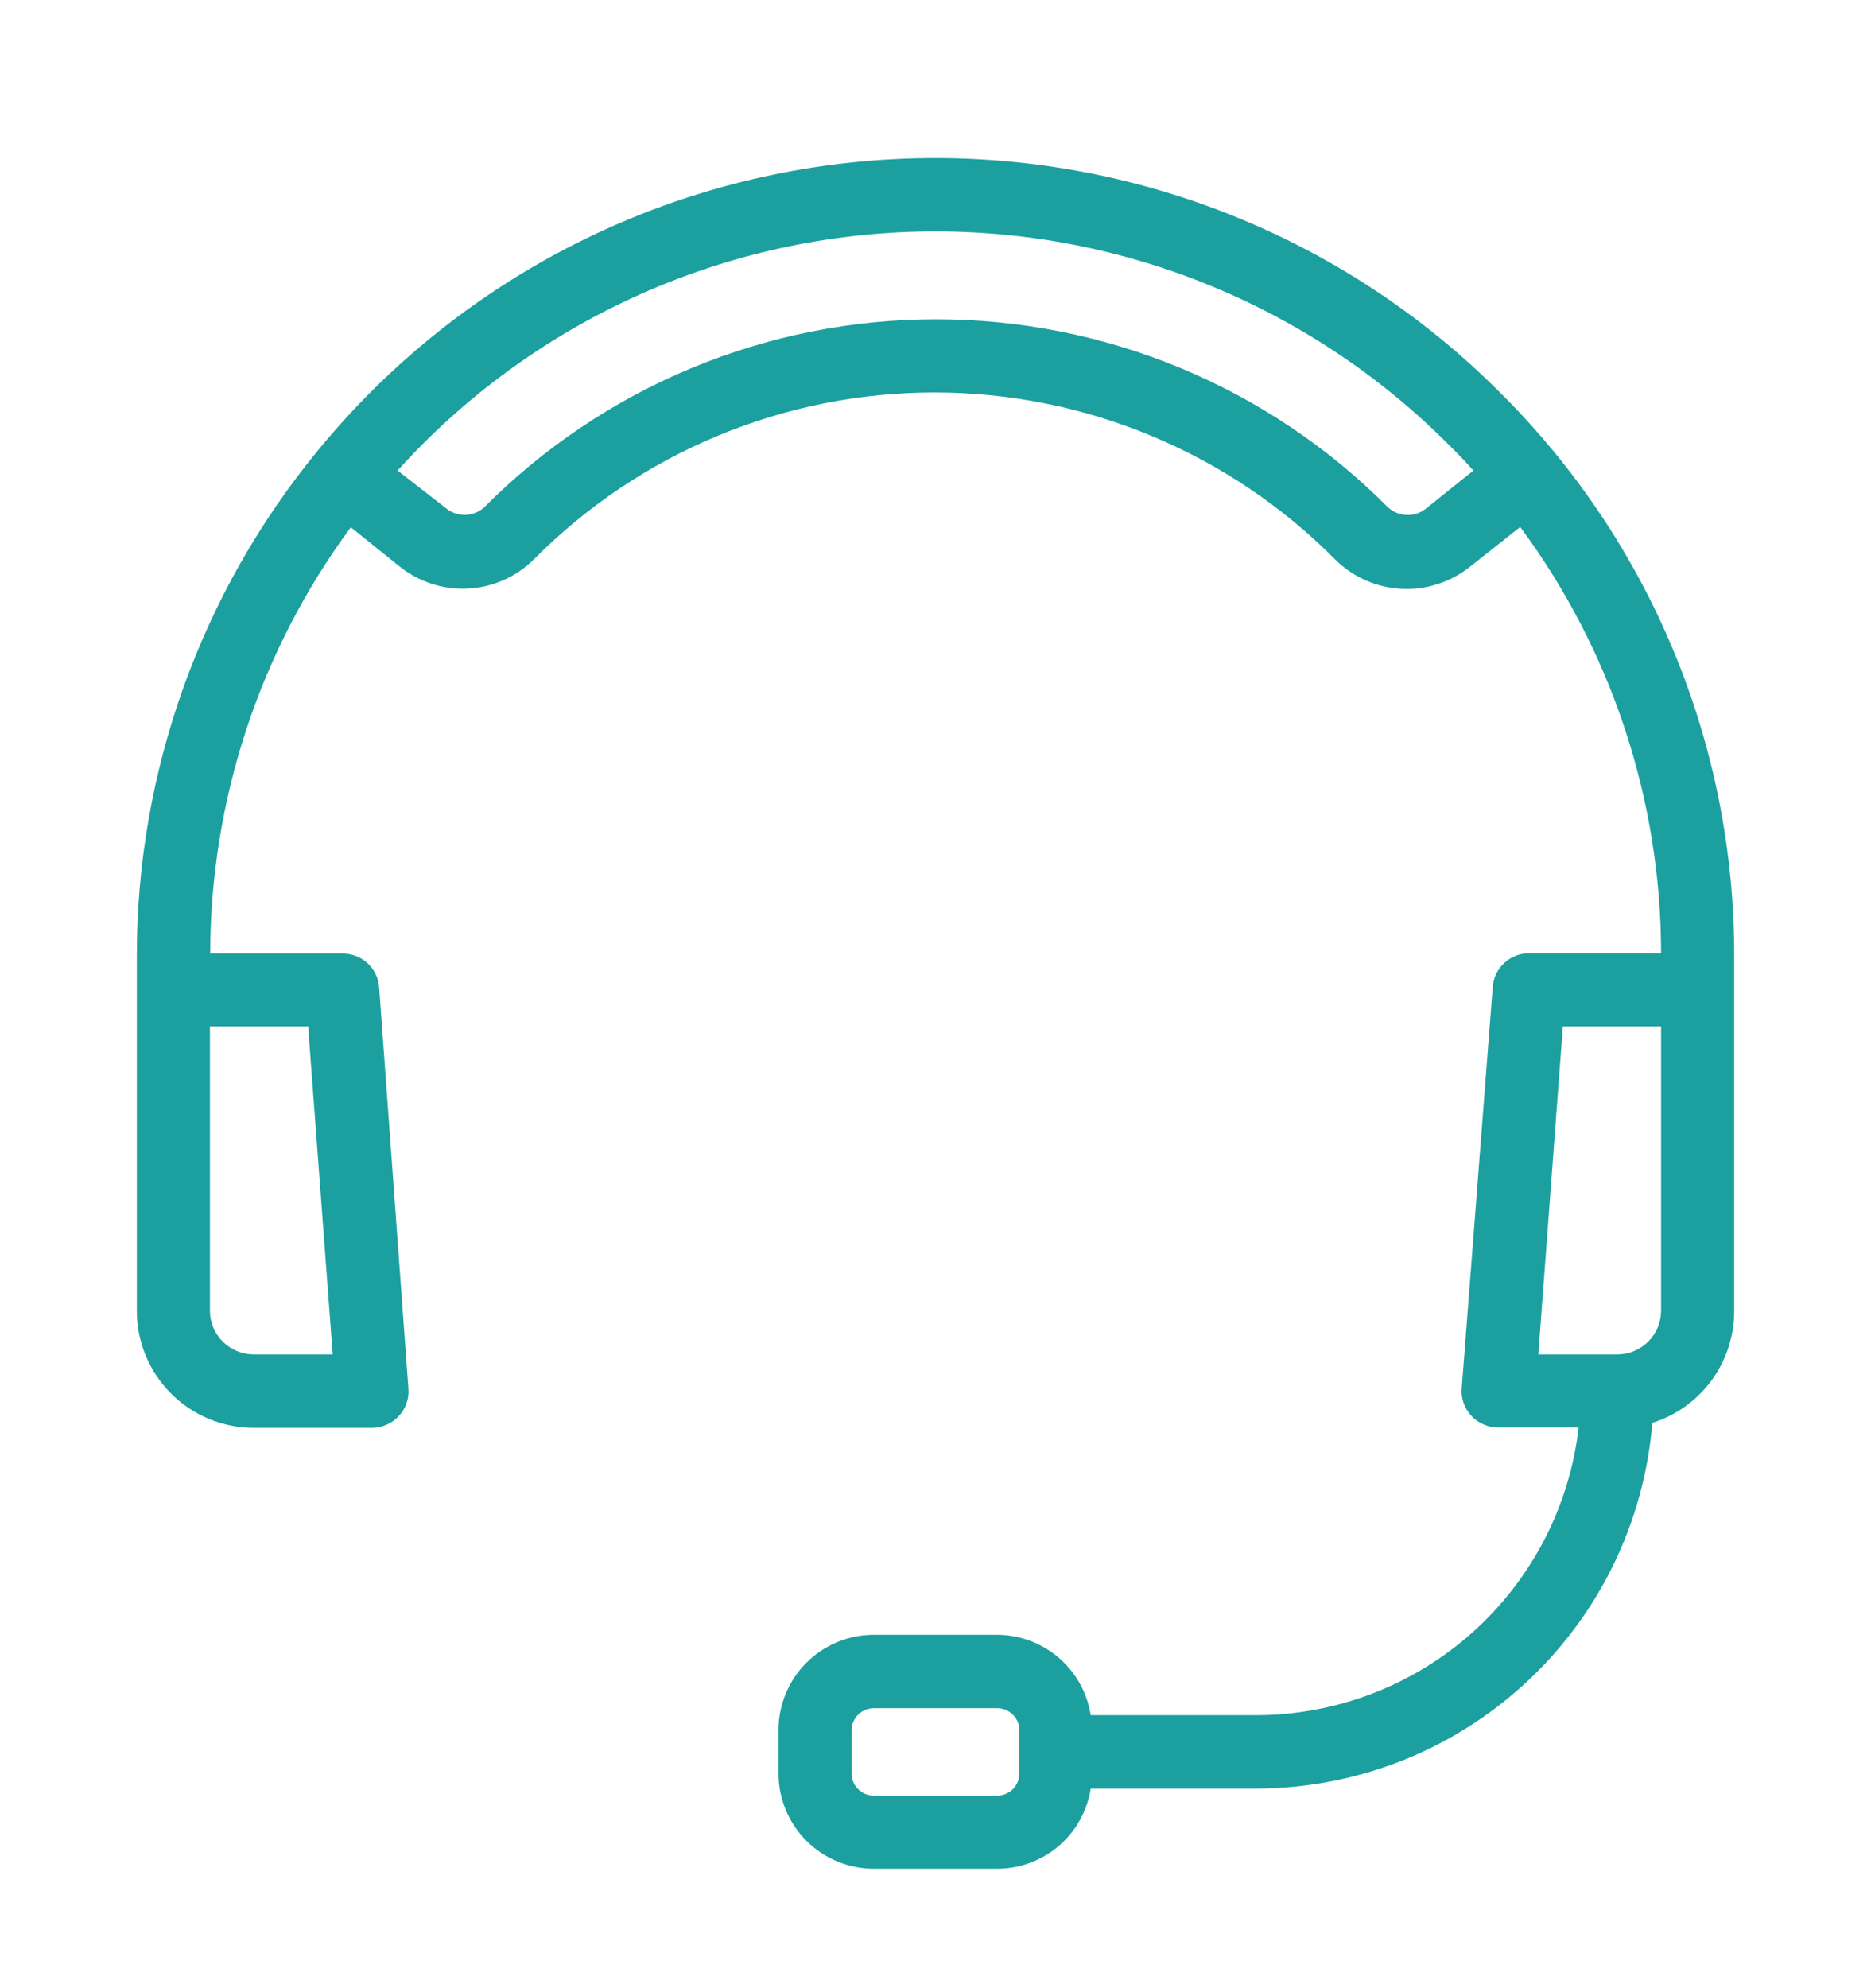 <?xml version="1.0" encoding="UTF-8"?> <svg xmlns="http://www.w3.org/2000/svg" width="48" height="51" viewBox="0 0 48 51" fill="none"><path d="M38.482 10.068C36.461 8.041 34.037 6.461 31.366 5.43C28.696 4.398 25.839 3.938 22.98 4.08C20.121 4.221 17.324 4.961 14.768 6.25C12.213 7.54 9.957 9.352 8.145 11.568C5.141 15.227 3.503 19.816 3.51 24.55V33.626C3.51 34.421 3.826 35.184 4.388 35.747C4.951 36.309 5.714 36.626 6.51 36.626H9.547C9.675 36.624 9.802 36.597 9.919 36.546C10.037 36.494 10.142 36.419 10.23 36.325C10.318 36.232 10.386 36.121 10.428 35.999C10.471 35.878 10.488 35.749 10.477 35.62L9.727 25.331C9.712 25.094 9.607 24.873 9.435 24.711C9.262 24.55 9.034 24.46 8.797 24.46H5.392C5.399 20.524 6.663 16.693 9 13.525L10.26 14.538C10.759 14.935 11.387 15.134 12.024 15.097C12.66 15.06 13.261 14.789 13.71 14.335C15.055 12.983 16.654 11.909 18.416 11.177C20.177 10.444 22.066 10.067 23.974 10.067C25.881 10.067 27.77 10.444 29.531 11.177C31.293 11.909 32.892 12.983 34.237 14.335C34.688 14.791 35.29 15.064 35.93 15.103C36.569 15.141 37.2 14.943 37.702 14.546L39 13.518C41.344 16.682 42.611 20.515 42.615 24.453H39.225C38.988 24.453 38.76 24.542 38.587 24.704C38.415 24.865 38.31 25.087 38.295 25.323L37.5 35.613C37.49 35.741 37.506 35.87 37.549 35.992C37.592 36.113 37.659 36.224 37.747 36.318C37.835 36.412 37.94 36.486 38.058 36.538C38.175 36.59 38.302 36.617 38.43 36.618H40.5C40.265 38.644 39.296 40.514 37.776 41.874C36.255 43.234 34.289 43.989 32.25 43.998H27.982C27.893 43.426 27.604 42.905 27.165 42.527C26.727 42.149 26.169 41.939 25.59 41.935H22.41C21.764 41.937 21.145 42.195 20.688 42.652C20.232 43.108 19.974 43.727 19.972 44.373V45.498C19.974 46.144 20.232 46.763 20.688 47.219C21.145 47.676 21.764 47.934 22.41 47.935H25.59C26.168 47.934 26.726 47.725 27.165 47.349C27.603 46.972 27.893 46.452 27.982 45.88H32.25C34.808 45.87 37.269 44.901 39.146 43.163C41.024 41.426 42.181 39.047 42.39 36.498C42.996 36.307 43.525 35.93 43.903 35.419C44.28 34.908 44.486 34.291 44.49 33.656V24.55C44.498 21.859 43.971 19.193 42.939 16.706C41.908 14.22 40.393 11.964 38.482 10.068ZM26.152 45.498C26.15 45.647 26.09 45.788 25.985 45.894C25.88 45.999 25.738 46.059 25.59 46.06H22.41C22.261 46.059 22.119 45.999 22.014 45.894C21.909 45.788 21.849 45.647 21.847 45.498V44.38C21.849 44.232 21.909 44.09 22.014 43.985C22.119 43.88 22.261 43.82 22.41 43.818H25.59C25.738 43.82 25.88 43.88 25.985 43.985C26.09 44.09 26.15 44.232 26.152 44.38V45.498ZM8.535 34.743H6.51C6.213 34.743 5.928 34.626 5.717 34.416C5.506 34.207 5.387 33.922 5.385 33.626V26.328H7.905L8.535 34.743ZM36.555 13.068C36.414 13.17 36.242 13.22 36.068 13.209C35.894 13.198 35.729 13.127 35.602 13.008C34.084 11.481 32.278 10.269 30.29 9.442C28.301 8.615 26.169 8.19 24.015 8.19C21.861 8.19 19.729 8.615 17.74 9.442C15.752 10.269 13.946 11.481 12.427 13.008C12.301 13.125 12.138 13.195 11.966 13.206C11.793 13.217 11.623 13.168 11.482 13.068L10.2 12.07C11.89 10.198 13.944 8.688 16.236 7.635C18.528 6.581 21.01 6.005 23.532 5.942C26.054 5.879 28.562 6.33 30.904 7.267C33.246 8.205 35.373 9.61 37.155 11.396C37.38 11.613 37.59 11.838 37.8 12.07L36.555 13.068ZM42.615 33.626C42.613 33.922 42.493 34.207 42.283 34.416C42.072 34.626 41.787 34.743 41.49 34.743H39.465L40.095 26.328H42.615V33.626Z" fill="#1BA09F"></path></svg> 